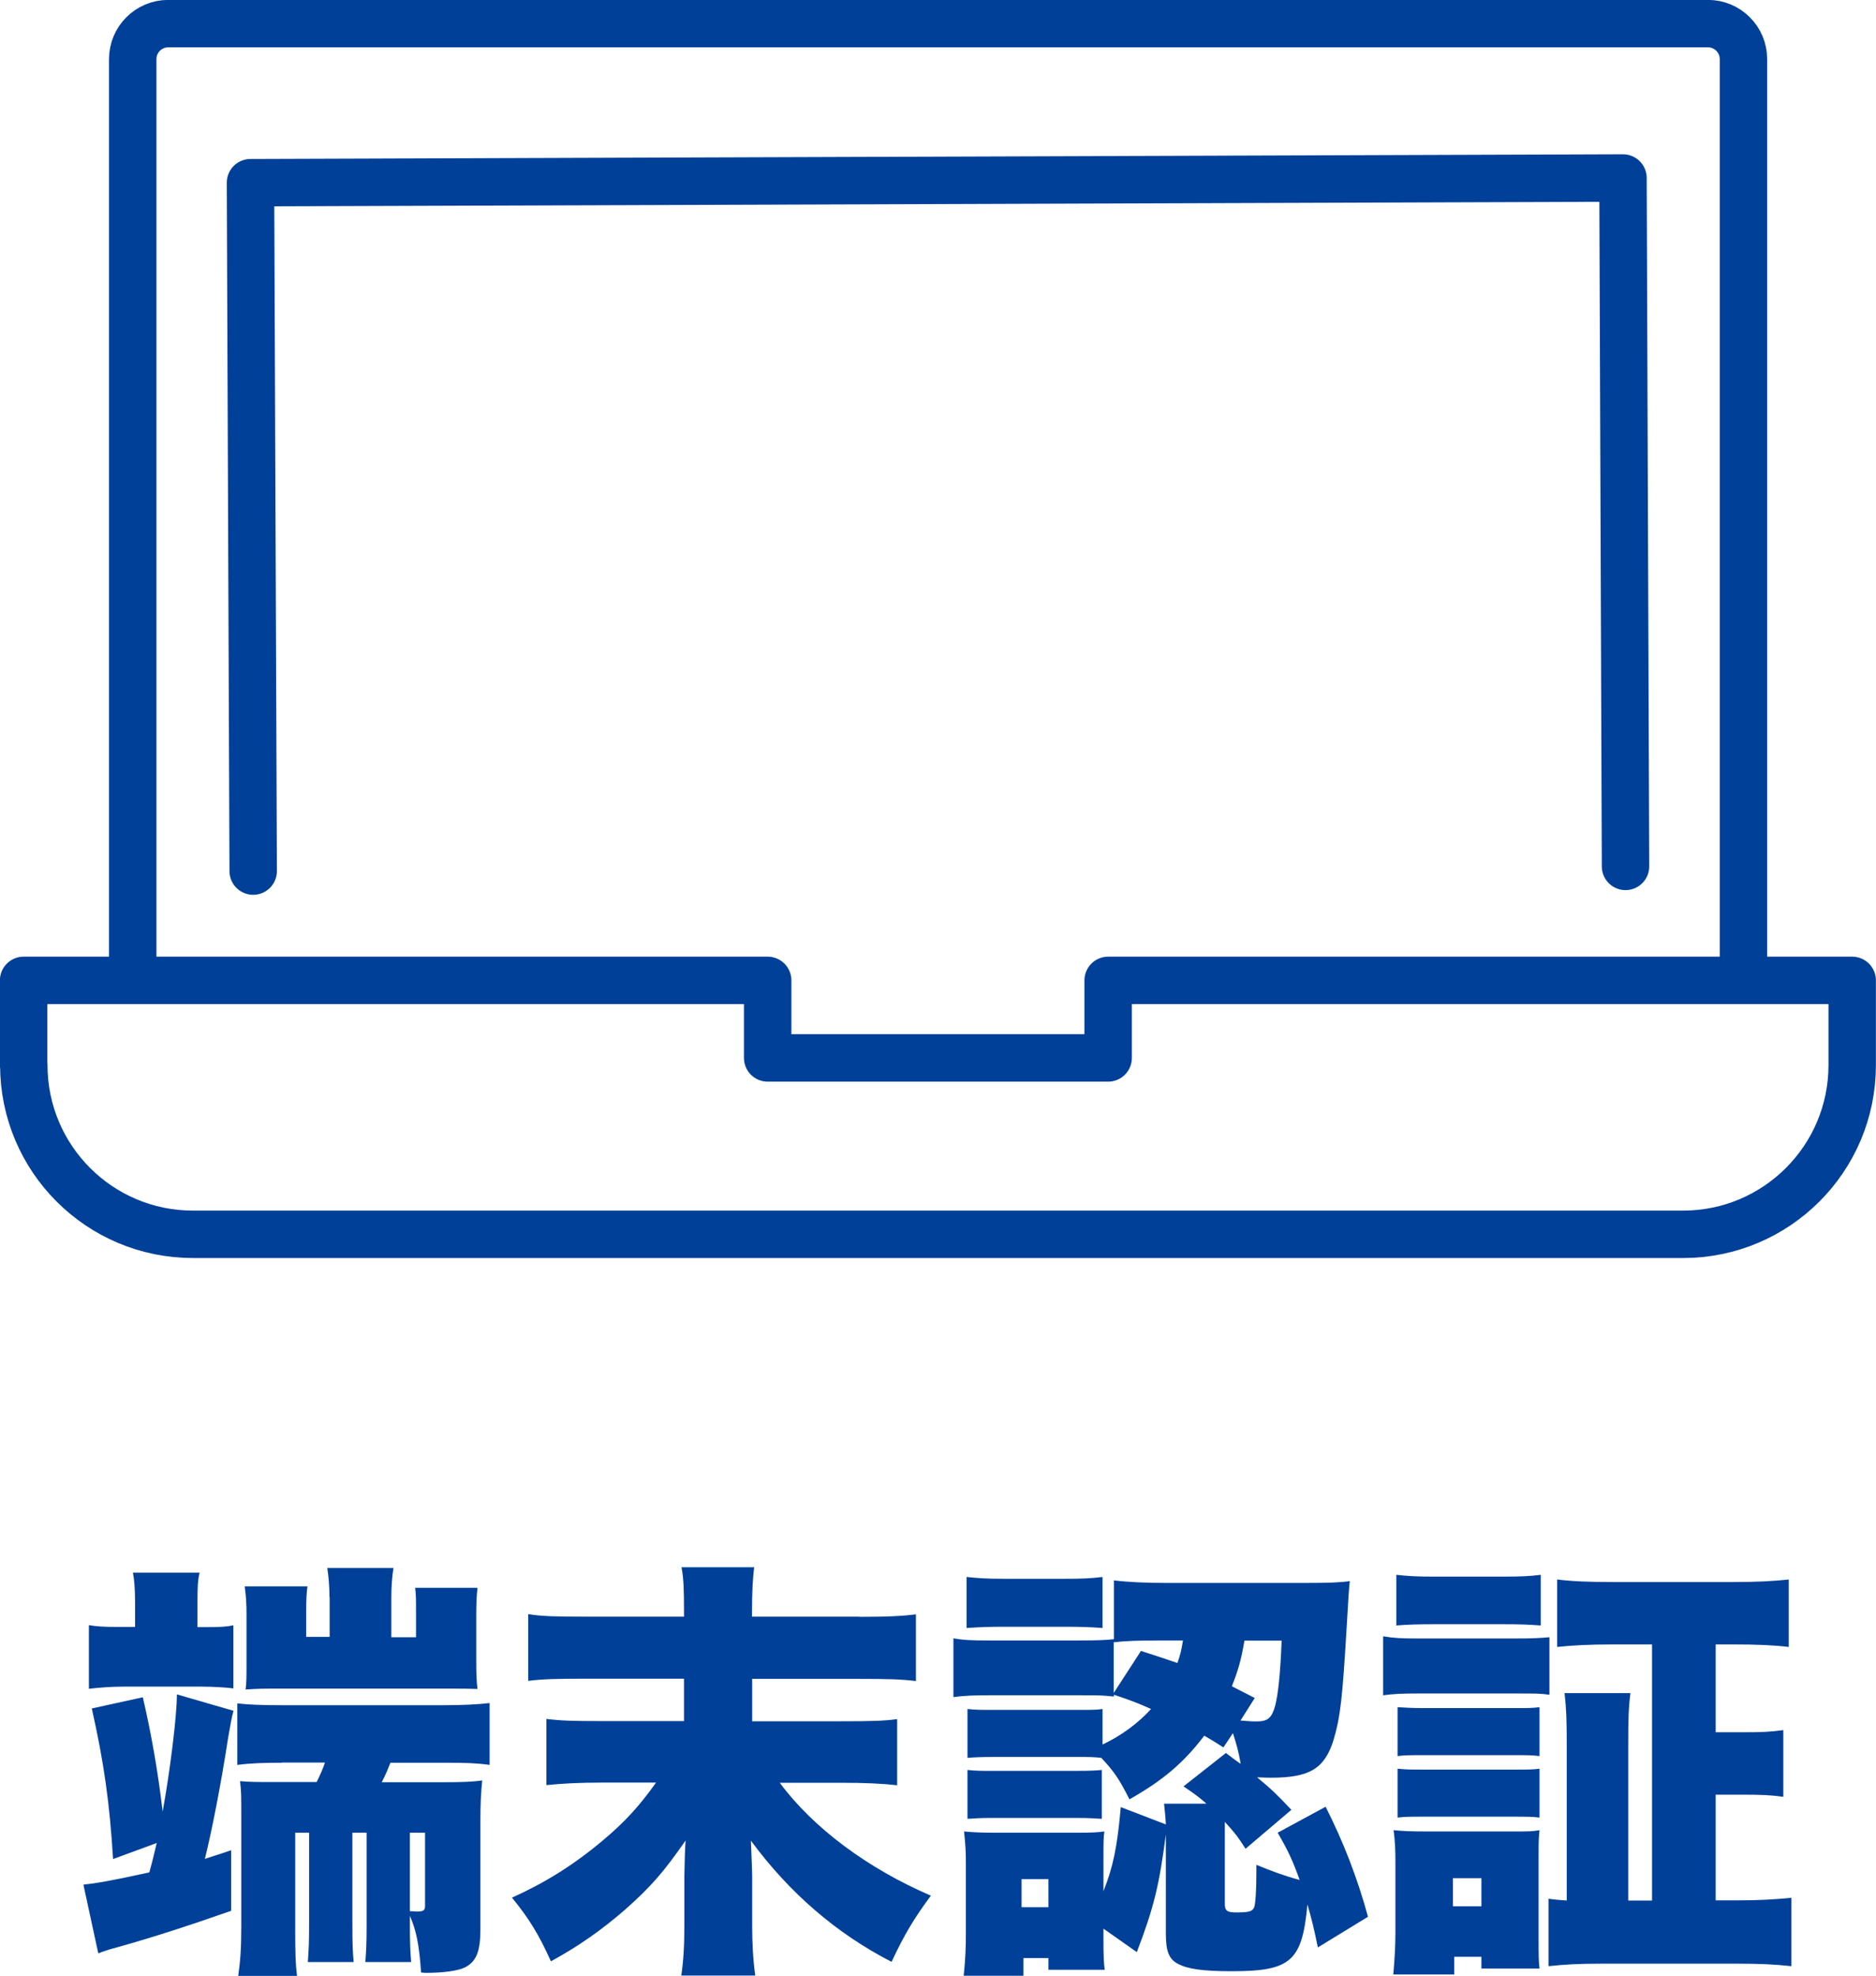 <?xml version="1.0" encoding="UTF-8"?><svg id="_イヤー_2" xmlns="http://www.w3.org/2000/svg" viewBox="0 0 104.03 109.57"><defs><style>.cls-1{fill:#004098;}.cls-2{fill:none;stroke:#004098;stroke-linecap:round;stroke-linejoin:round;stroke-width:2.63px;}</style></defs><g id="_ザイン"><g><g><polyline class="cls-2" points="90.14 48.04 90 9.87 13.89 10.13 14.04 48.3"/><path class="cls-2" d="M7.36,53.53V3.28c0-1.09,.88-1.97,1.97-1.97H94.71c1.09,0,1.97,.88,1.97,1.97V53.53"/><path class="cls-2" d="M1.31,59.06v-4.7H42.57v4.3h18.88v-4.3h41.26v4.7c0,5.18-4.2,9.38-9.38,9.38H10.7c-5.18,0-9.38-4.2-9.38-9.38Z"/></g><g><path class="cls-1" d="M4.66,104.49c.62-.05,1.66-.24,3.62-.67,.22-.79,.26-1.01,.41-1.63l-2.42,.89c-.19-3.1-.5-5.33-1.18-8.35l2.83-.62c.5,2.16,.84,4.15,1.1,6.34,.41-2.26,.79-5.3,.79-6.5l3.14,.91c-.1,.36-.14,.58-.29,1.44-.41,2.66-.91,5.21-1.3,6.77,.5-.17,.77-.24,1.46-.48v3.36c-2.54,.89-4.58,1.54-6.31,2.02-.38,.1-.77,.22-1.06,.34l-.82-3.79Zm2.83-15.63c0-.79-.05-1.34-.12-1.66h3.7c-.1,.38-.12,.82-.12,1.63v1.39h.55c.7,0,1.08-.02,1.44-.1v3.5c-.31-.05-1.13-.1-1.73-.1H6.8c-.6,0-1.3,.05-1.87,.12v-3.53c.38,.07,.82,.1,1.58,.1h.98v-1.37Zm8.14,8.88c-.94,0-1.7,.02-2.47,.12v-3.41c.62,.07,1.37,.1,2.47,.1h9c1.06,0,1.97-.05,2.52-.12v3.43c-.72-.1-1.3-.12-2.45-.12h-3.05c-.17,.43-.24,.6-.48,1.08h3.43c1.01,0,1.61-.02,2.14-.1-.07,.7-.1,1.32-.1,2.23v6.02c0,1.22-.22,1.78-.84,2.11-.36,.19-1.2,.31-2.14,.31-.07,0-.17,0-.31-.02-.1-1.49-.26-2.33-.62-3.14v.5c0,1.03,.02,1.46,.07,2.06h-2.54c.05-.7,.07-1.06,.07-2.11v-5.06h-.79v5.11c0,1.06,.02,1.49,.07,2.06h-2.54c.05-.7,.07-1.1,.07-2.11v-5.06h-.77v5.35c0,1.39,.02,1.97,.1,2.59h-3.26c.12-.84,.17-1.56,.17-2.78v-6c0-1.15,0-1.49-.07-2.02,.55,.05,.91,.05,1.99,.05h2.26c.24-.5,.31-.65,.46-1.08h-2.38Zm2.64-9.17c0-.62-.05-1.15-.12-1.63h3.67c-.07,.41-.12,1.01-.12,1.63v2.21h1.37v-1.42c0-.7,0-.96-.05-1.32h3.46c-.05,.41-.07,.84-.07,1.56v2.47c0,.91,.02,1.18,.07,1.58-.53-.02-.82-.02-1.61-.02H15.35c-.65,0-1.06,0-1.73,.05,.05-.43,.05-.67,.05-1.42v-2.76c0-.53-.02-.96-.1-1.54h3.48c-.05,.34-.07,.77-.07,1.34v1.46h1.3v-2.21Zm4.46,17.4q.12,0,.34,.02h.07c.34,0,.43-.07,.43-.31v-4.06h-.84v4.34Z"/><path class="cls-1" d="M47.67,89.65c1.63,0,2.45-.05,3.12-.14v3.7c-.82-.1-1.54-.12-3.1-.12h-5.98v2.35h4.94c1.63,0,2.42-.02,3.1-.12v3.67c-.86-.1-1.8-.14-3.1-.14h-3.41c1.85,2.5,4.87,4.75,8.38,6.26-.96,1.3-1.46,2.14-2.18,3.67-3.07-1.58-5.66-3.82-7.8-6.72,.02,.55,.07,1.68,.07,1.94v2.76c0,.96,.05,1.92,.17,2.78h-4.1c.12-.84,.17-1.63,.17-2.78v-2.74q.02-1.32,.07-1.97c-1.22,1.75-1.9,2.54-3.34,3.82-1.3,1.13-2.59,2.04-4.13,2.88-.67-1.49-1.22-2.38-2.16-3.53,1.82-.82,3.41-1.8,5.06-3.19,1.2-1.01,1.99-1.87,2.93-3.19h-2.98c-1.34,0-2.18,.05-3.1,.14v-3.67c.82,.1,1.44,.12,3.05,.12h4.58v-2.35h-5.52c-1.61,0-2.3,.02-3.12,.12v-3.7c.77,.12,1.46,.14,3.12,.14h5.52v-.24c0-1.27-.02-1.9-.14-2.5h4.03c-.07,.53-.12,1.37-.12,2.5v.24h5.95Z"/><path class="cls-1" d="M61.14,96.73c1.06-.5,1.99-1.2,2.69-1.97-.65-.29-1.06-.46-2.06-.79v.1c-.72-.07-.74-.07-1.9-.07h-5.06c-.79,0-1.34,.02-1.94,.1v-3.26c.53,.1,1.03,.12,1.94,.12h5.02c1.03,0,1.46-.02,1.94-.07v-3.26c.84,.1,1.85,.14,2.81,.14h7.97c1.06,0,1.73-.02,2.3-.1q-.05,.36-.17,2.5c-.24,4.01-.34,4.99-.74,6.34-.5,1.56-1.32,2.06-3.46,2.06-.14,0-.17,0-.77-.02,.79,.65,1.13,.98,1.9,1.8l-2.54,2.16c-.46-.72-.62-.91-1.15-1.49v4.54c0,.38,.12,.48,.62,.48,.72,0,.91-.05,1.01-.29,.07-.19,.12-.96,.12-1.87v-.48c.82,.34,1.51,.6,2.4,.84-.41-1.13-.62-1.58-1.22-2.62l2.66-1.44c.98,1.94,1.75,3.91,2.35,6.1l-2.78,1.7c-.24-1.15-.34-1.56-.58-2.38-.29,3.14-.91,3.7-4.18,3.7-1.63,0-2.45-.12-3-.41-.5-.26-.67-.7-.67-1.68v-5.5c-.36,2.81-.67,4.08-1.61,6.53l-1.85-1.3v.53c0,1.03,.02,1.39,.07,1.75h-3.12v-.65h-1.39v.98h-3.31c.1-.96,.12-1.61,.12-2.33v-3.89c0-.67-.02-1.01-.1-1.78,.55,.05,.96,.07,1.8,.07h4.49c.84,0,1.1-.02,1.49-.07-.05,.31-.05,.65-.05,1.58v1.73c.53-1.32,.77-2.47,.96-4.66l2.5,.96c-.02-.41-.05-.67-.1-1.15h2.35c-.38-.34-.6-.5-1.27-.96l2.35-1.85c.26,.19,.53,.41,.82,.6-.12-.7-.22-1.03-.43-1.7l-.53,.79c-.48-.31-.65-.41-1.06-.65-1.15,1.51-2.28,2.47-4.15,3.53-.53-1.06-.84-1.54-1.56-2.3-.43-.05-.67-.05-1.27-.05h-4.73c-.65,0-1.1,.02-1.42,.05v-2.71c.46,.05,.7,.05,1.42,.05h4.73c.77,0,1.03,0,1.34-.05v1.97Zm-7.54-9.29c.7,.07,1.06,.1,2.14,.1h3.26c1.08,0,1.44-.02,2.14-.1v2.83c-.67-.05-1.18-.07-2.14-.07h-3.26c-.98,0-1.39,.02-2.14,.07v-2.83Zm.05,10.7c.46,.05,.7,.05,1.42,.05h4.66c.77,0,1.06-.02,1.37-.05v2.71c-.31-.02-.74-.05-1.42-.05h-4.66c-.62,0-.91,.02-1.37,.05v-2.71Zm3,7.61h1.49v-1.56h-1.49v1.56Zm6.62-14.21c.98,.31,1.25,.41,2.02,.67,.17-.48,.22-.7,.31-1.25h-1.1c-1.37,0-2.04,.02-2.74,.1v2.81l1.51-2.33Zm5.74-.58c-.19,1.1-.34,1.63-.7,2.54,.38,.19,.67,.34,1.27,.65l-.79,1.25c.6,.05,.67,.05,.86,.05,.65,0,.86-.17,1.06-.86,.17-.67,.29-1.8,.36-3.62h-2.06Z"/><path class="cls-1" d="M76.71,90.73c.58,.1,1.03,.12,1.94,.12h5.33c1.01,0,1.39-.02,1.94-.07v3.19c-.48-.07-.72-.07-1.9-.07h-5.38c-.86,0-1.39,.02-1.94,.1v-3.26Zm.55,18.77c.07-.77,.12-1.58,.12-2.33v-3.89c0-.72-.02-1.18-.1-1.8,.53,.05,.98,.07,1.78,.07h4.85c.84,0,1.08,0,1.46-.07-.05,.46-.05,.7-.05,1.58v4.34c0,.98,0,1.34,.05,1.75h-3.22v-.65h-1.51v.98h-3.38Zm.17-22.18c.67,.07,1.06,.1,2.18,.1h3.65c1.13,0,1.51-.02,2.18-.1v2.81c-.67-.05-1.1-.07-2.18-.07h-3.65c-1.03,0-1.56,.02-2.18,.07v-2.81Zm.07,7.34c.41,.02,.72,.05,1.44,.05h5.06c.74,0,.98,0,1.37-.05v2.71c-.41-.05-.67-.05-1.37-.05h-5.06c-.74,0-1.03,0-1.44,.05v-2.71Zm0,3.41c.48,.05,.7,.05,1.44,.05h5.04c.77,0,1.03,0,1.39-.05v2.71c-.41-.05-.67-.05-1.44-.05h-5.04c-.67,0-.96,0-1.39,.05v-2.71Zm3.07,7.63h1.58v-1.56h-1.58v1.56Zm11.04-14.52h-2.21c-1.27,0-2.21,.05-3.05,.14v-3.74c.82,.1,1.73,.14,3.05,.14h6.74c1.3,0,2.23-.05,3.05-.14v3.74c-.82-.1-1.78-.14-3.02-.14h-1.03v4.87h1.37c1.25,0,1.63-.02,2.38-.12v3.7c-.7-.1-1.22-.12-2.38-.12h-1.37v5.86h1.3c1.1,0,1.94-.05,2.9-.14v3.79c-.91-.1-1.75-.14-3-.14h-7.54c-1.3,0-2.11,.05-2.93,.14v-3.74c.34,.05,.6,.07,1.01,.1v-8.64c0-1.34-.02-1.99-.12-2.86h3.65c-.1,.82-.12,1.44-.12,2.86v8.64h1.32v-14.19Z"/></g></g></g></svg>